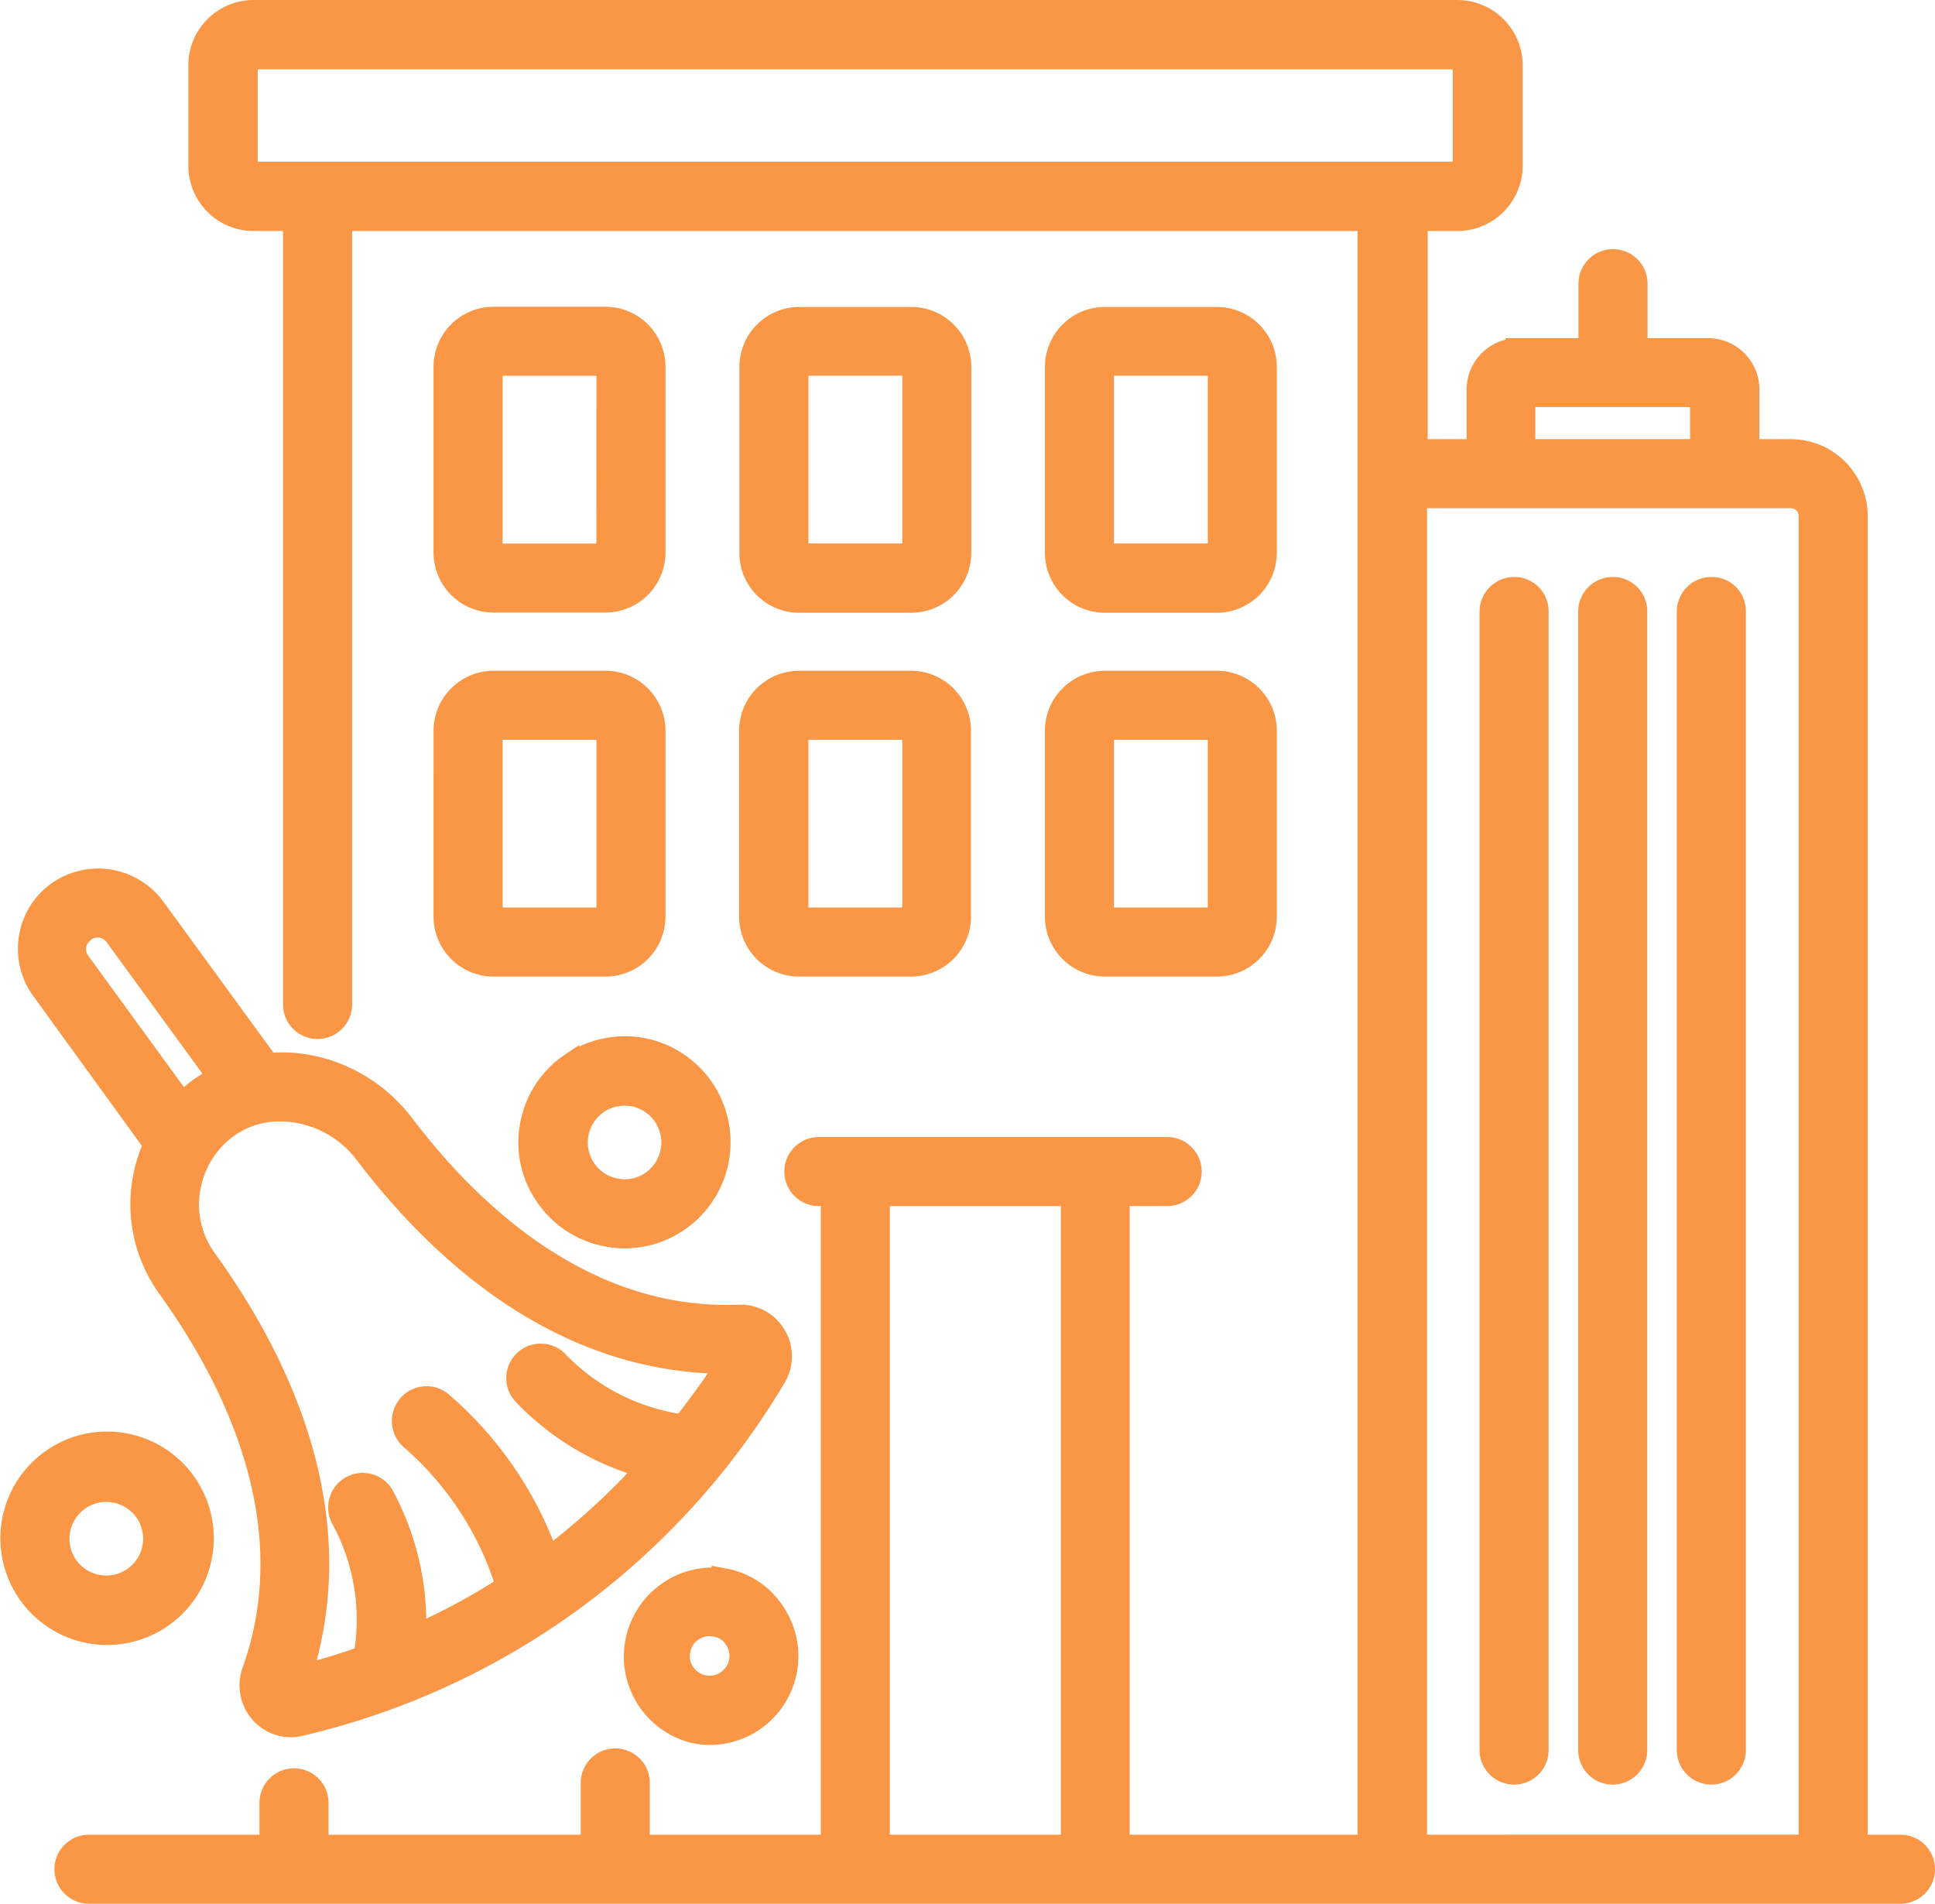 <svg xmlns="http://www.w3.org/2000/svg" width="77.359" height="76.111" viewBox="0 0 77.359 76.111">
  <g id="noun-office-cleaning-4650765" transform="translate(-80.877 -15.196)">
    <path id="Path_48462" data-name="Path 48462" d="M169.949,89.047H168.14V35.822a2.579,2.579,0,0,0-2.569-2.569h-1.76V30.769a1.559,1.559,0,0,0-1.555-1.555h-2.918V26.537a.88.88,0,0,0-1.761,0v2.677h-2.918a1.559,1.559,0,0,0-1.555,1.555v2.484h-2.556V23.932h1.688a2.112,2.112,0,0,0,2.11-2.11V17.807a2.112,2.112,0,0,0-2.11-2.11H104.11a2.112,2.112,0,0,0-2.11,2.11v4.015a2.112,2.112,0,0,0,2.11,2.11h1.676V55.355a.88.88,0,1,0,1.761,0V23.932h41.2V89.046H138.633V62.915h2a.88.88,0,1,0,0-1.761H126.708a.88.88,0,1,0,0,1.761h.579V89.046h-7.838V86.477a.88.88,0,1,0-1.761,0v2.569H106.606V87.273a.88.88,0,0,0-1.761,0v1.773H97.527a.88.88,0,0,0,0,1.761h72.422a.88.88,0,0,0,0-1.761ZM104.111,22.171a.337.337,0,0,1-.338-.338V17.806a.337.337,0,0,1,.338-.338h48.1a.337.337,0,0,1,.338.338v4.015a.337.337,0,0,1-.338.338h-48.1Zm50.741,8.8h7.187v2.279h-7.187ZM129.046,89.046V62.916h7.837V89.046Zm21.476,0V35.013h15.049a.808.808,0,0,1,.808.808V89.045Z" transform="translate(-13.094)" fill="#f99746" stroke="#f99746" stroke-width="1"/>
    <path id="Path_48463" data-name="Path 48463" d="M209.676,101.99h-4.485a1.9,1.9,0,0,0-1.893,1.893v7.44a1.9,1.9,0,0,0,1.893,1.893h4.485a1.9,1.9,0,0,0,1.893-1.893v-7.44A1.9,1.9,0,0,0,209.676,101.99Zm.132,9.333a.134.134,0,0,1-.133.133H205.19a.134.134,0,0,1-.133-.133v-7.44a.134.134,0,0,1,.133-.133h4.486a.134.134,0,0,1,.133.133Z" transform="translate(-104.588 -74.03)" fill="#f99746" stroke="#f99746" stroke-width="1"/>
    <path id="Path_48464" data-name="Path 48464" d="M291.232,113.3h4.485a1.9,1.9,0,0,0,1.893-1.893v-7.44a1.9,1.9,0,0,0-1.893-1.893h-4.485a1.9,1.9,0,0,0-1.893,1.893v7.44A1.888,1.888,0,0,0,291.232,113.3Zm-.133-9.345a.134.134,0,0,1,.133-.133h4.485a.134.134,0,0,1,.133.133v7.44a.134.134,0,0,1-.133.133h-4.485a.134.134,0,0,1-.133-.133Z" transform="translate(-178.402 -74.106)" fill="#f99746" stroke="#f99746" stroke-width="1"/>
    <path id="Path_48465" data-name="Path 48465" d="M377.183,113.3h4.485a1.9,1.9,0,0,0,1.893-1.893v-7.44a1.9,1.9,0,0,0-1.893-1.893h-4.485a1.9,1.9,0,0,0-1.893,1.893v7.44A1.9,1.9,0,0,0,377.183,113.3Zm-.133-9.345a.134.134,0,0,1,.133-.133h4.485a.134.134,0,0,1,.133.133v7.44a.134.134,0,0,1-.133.133h-4.485a.134.134,0,0,1-.133-.133Z" transform="translate(-252.138 -74.106)" fill="#f99746" stroke="#f99746" stroke-width="1"/>
    <path id="Path_48466" data-name="Path 48466" d="M203.3,213.731a1.9,1.9,0,0,0,1.893,1.893h4.486a1.9,1.9,0,0,0,1.893-1.893v-7.44a1.9,1.9,0,0,0-1.893-1.893h-4.485a1.9,1.9,0,0,0-1.893,1.893Zm1.76-7.44a.134.134,0,0,1,.133-.133h4.486a.134.134,0,0,1,.133.133v7.44a.134.134,0,0,1-.133.133h-4.485a.134.134,0,0,1-.133-.133Z" transform="translate(-104.59 -161.885)" fill="#f99746" stroke="#f99746" stroke-width="1"/>
    <path id="Path_48467" data-name="Path 48467" d="M289.25,213.731a1.9,1.9,0,0,0,1.893,1.893h4.485a1.9,1.9,0,0,0,1.893-1.893v-7.44a1.9,1.9,0,0,0-1.893-1.893h-4.485a1.9,1.9,0,0,0-1.893,1.893Zm1.773-7.44a.134.134,0,0,1,.133-.133h4.485a.134.134,0,0,1,.133.133v7.44a.134.134,0,0,1-.133.133h-4.485a.134.134,0,0,1-.133-.133Z" transform="translate(-178.325 -161.885)" fill="#f99746" stroke="#f99746" stroke-width="1"/>
    <path id="Path_48468" data-name="Path 48468" d="M375.29,213.731a1.9,1.9,0,0,0,1.893,1.893h4.485a1.9,1.9,0,0,0,1.893-1.893v-7.44a1.9,1.9,0,0,0-1.893-1.893h-4.485a1.9,1.9,0,0,0-1.893,1.893Zm1.76-7.44a.134.134,0,0,1,.133-.133h4.485a.134.134,0,0,1,.133.133v7.44a.134.134,0,0,1-.133.133h-4.485a.134.134,0,0,1-.133-.133Z" transform="translate(-252.138 -161.885)" fill="#f99746" stroke="#f99746" stroke-width="1"/>
    <path id="Path_48469" data-name="Path 48469" d="M553.925,178.01a.885.885,0,0,0-.88.88V224.41a.88.88,0,0,0,1.761,0V178.89A.862.862,0,0,0,553.925,178.01Z" transform="translate(-404.631 -139.247)" fill="#f99746" stroke="#f99746" stroke-width="1"/>
    <path id="Path_48470" data-name="Path 48470" d="M526.175,178.01a.885.885,0,0,0-.88.88V224.41a.88.88,0,0,0,1.761,0V178.89A.87.87,0,0,0,526.175,178.01Z" transform="translate(-380.824 -139.247)" fill="#f99746" stroke="#f99746" stroke-width="1"/>
    <path id="Path_48471" data-name="Path 48471" d="M498.435,178.01a.885.885,0,0,0-.88.88V224.41a.88.88,0,0,0,1.761,0V178.89A.87.87,0,0,0,498.435,178.01Z" transform="translate(-357.027 -139.247)" fill="#f99746" stroke="#f99746" stroke-width="1"/>
    <path id="Path_48472" data-name="Path 48472" d="M91.266,270.27a5.011,5.011,0,0,1,.9-.917,5.616,5.616,0,0,0-.2,6.837c2.713,3.774,5.511,9.5,3.389,15.422a1.577,1.577,0,0,0,.314,1.579,1.548,1.548,0,0,0,1.157.518,1.252,1.252,0,0,0,.362-.048A29.936,29.936,0,0,0,116.118,279.8a1.561,1.561,0,0,0,.024-1.6,1.545,1.545,0,0,0-1.4-.784c-6.162.241-10.744-4.051-13.493-7.681a6.136,6.136,0,0,0-4.088-2.363,5.66,5.66,0,0,0-1.278-.012l-4.57-6.27a2.729,2.729,0,0,0-3.8-.591,2.676,2.676,0,0,0-1.073,1.773,2.713,2.713,0,0,0,.495,2.026Zm5.655-1.146a4.376,4.376,0,0,1,2.906,1.676c2.942,3.883,7.813,8.441,14.578,8.38-.591.929-1.23,1.8-1.881,2.629a8.644,8.644,0,0,1-5.04-2.52.879.879,0,1,0-1.3,1.181,10.6,10.6,0,0,0,5,2.93,28.106,28.106,0,0,1-4.112,3.762,14.585,14.585,0,0,0-4.281-6.294.882.882,0,0,0-1.242.145.892.892,0,0,0,.133,1.242,12.8,12.8,0,0,1,3.846,5.945,25.705,25.705,0,0,1-3.81,2.05,10.7,10.7,0,0,0-1.278-5.691.881.881,0,0,0-1.519.892,8.5,8.5,0,0,1,.892,5.583c-.88.314-1.773.579-2.7.82,2.158-6.511-.82-12.661-3.738-16.7a3.792,3.792,0,0,1-.675-2.87,3.877,3.877,0,0,1,1.423-2.424,3.607,3.607,0,0,1,2.267-.772,4.055,4.055,0,0,1,.531.037Zm-8.393-7.2a.945.945,0,0,1,1.326.2l4.172,5.728a5.085,5.085,0,0,0-1,.615,7.094,7.094,0,0,0-.542.518l-4.172-5.728a.959.959,0,0,1,.217-1.338Z" transform="translate(-4.313 -209.559)" fill="#f99746" stroke="#f99746" stroke-width="1"/>
    <path id="Path_48473" data-name="Path 48473" d="M259.568,456.566a3.058,3.058,0,0,0-1.157,6,3.151,3.151,0,0,0,.579.061,3.051,3.051,0,0,0,2.52-4.763,2.96,2.96,0,0,0-1.942-1.3Zm-.82,4.268a1.313,1.313,0,0,1-.832-.542,1.247,1.247,0,0,1-.193-.965,1.273,1.273,0,0,1,1.266-1.049,1.859,1.859,0,0,1,.253.024,1.241,1.241,0,0,1,.82.542,1.293,1.293,0,0,1-1.314,1.99Z" transform="translate(-149.74 -378.167)" fill="#f99746" stroke="#f99746" stroke-width="1"/>
    <path id="Path_48474" data-name="Path 48474" d="M228.8,307.847a3.707,3.707,0,0,0-1.579,2.388,3.651,3.651,0,0,0,.579,2.8,3.708,3.708,0,0,0,2.388,1.579,3.647,3.647,0,0,0,.712.072,3.743,3.743,0,0,0,.711-7.416,3.792,3.792,0,0,0-2.81.58Zm4.028,3.485a1.962,1.962,0,0,1-2.3,1.555,1.971,1.971,0,0,1,.362-3.907,2.111,2.111,0,0,1,.386.036,1.977,1.977,0,0,1,1.555,2.315Z" transform="translate(-125.05 -250.08)" fill="#f99746" stroke="#f99746" stroke-width="1"/>
    <path id="Path_48475" data-name="Path 48475" d="M85.132,426.229a3.766,3.766,0,1,0-.712-.073,3.532,3.532,0,0,0,.712.073Zm-1.941-4.112a1.971,1.971,0,1,1,1.567,2.3,1.96,1.96,0,0,1-1.567-2.3Z" transform="translate(0 -345.768)" fill="#f99746" stroke="#f99746" stroke-width="1"/>
  </g>
</svg>
